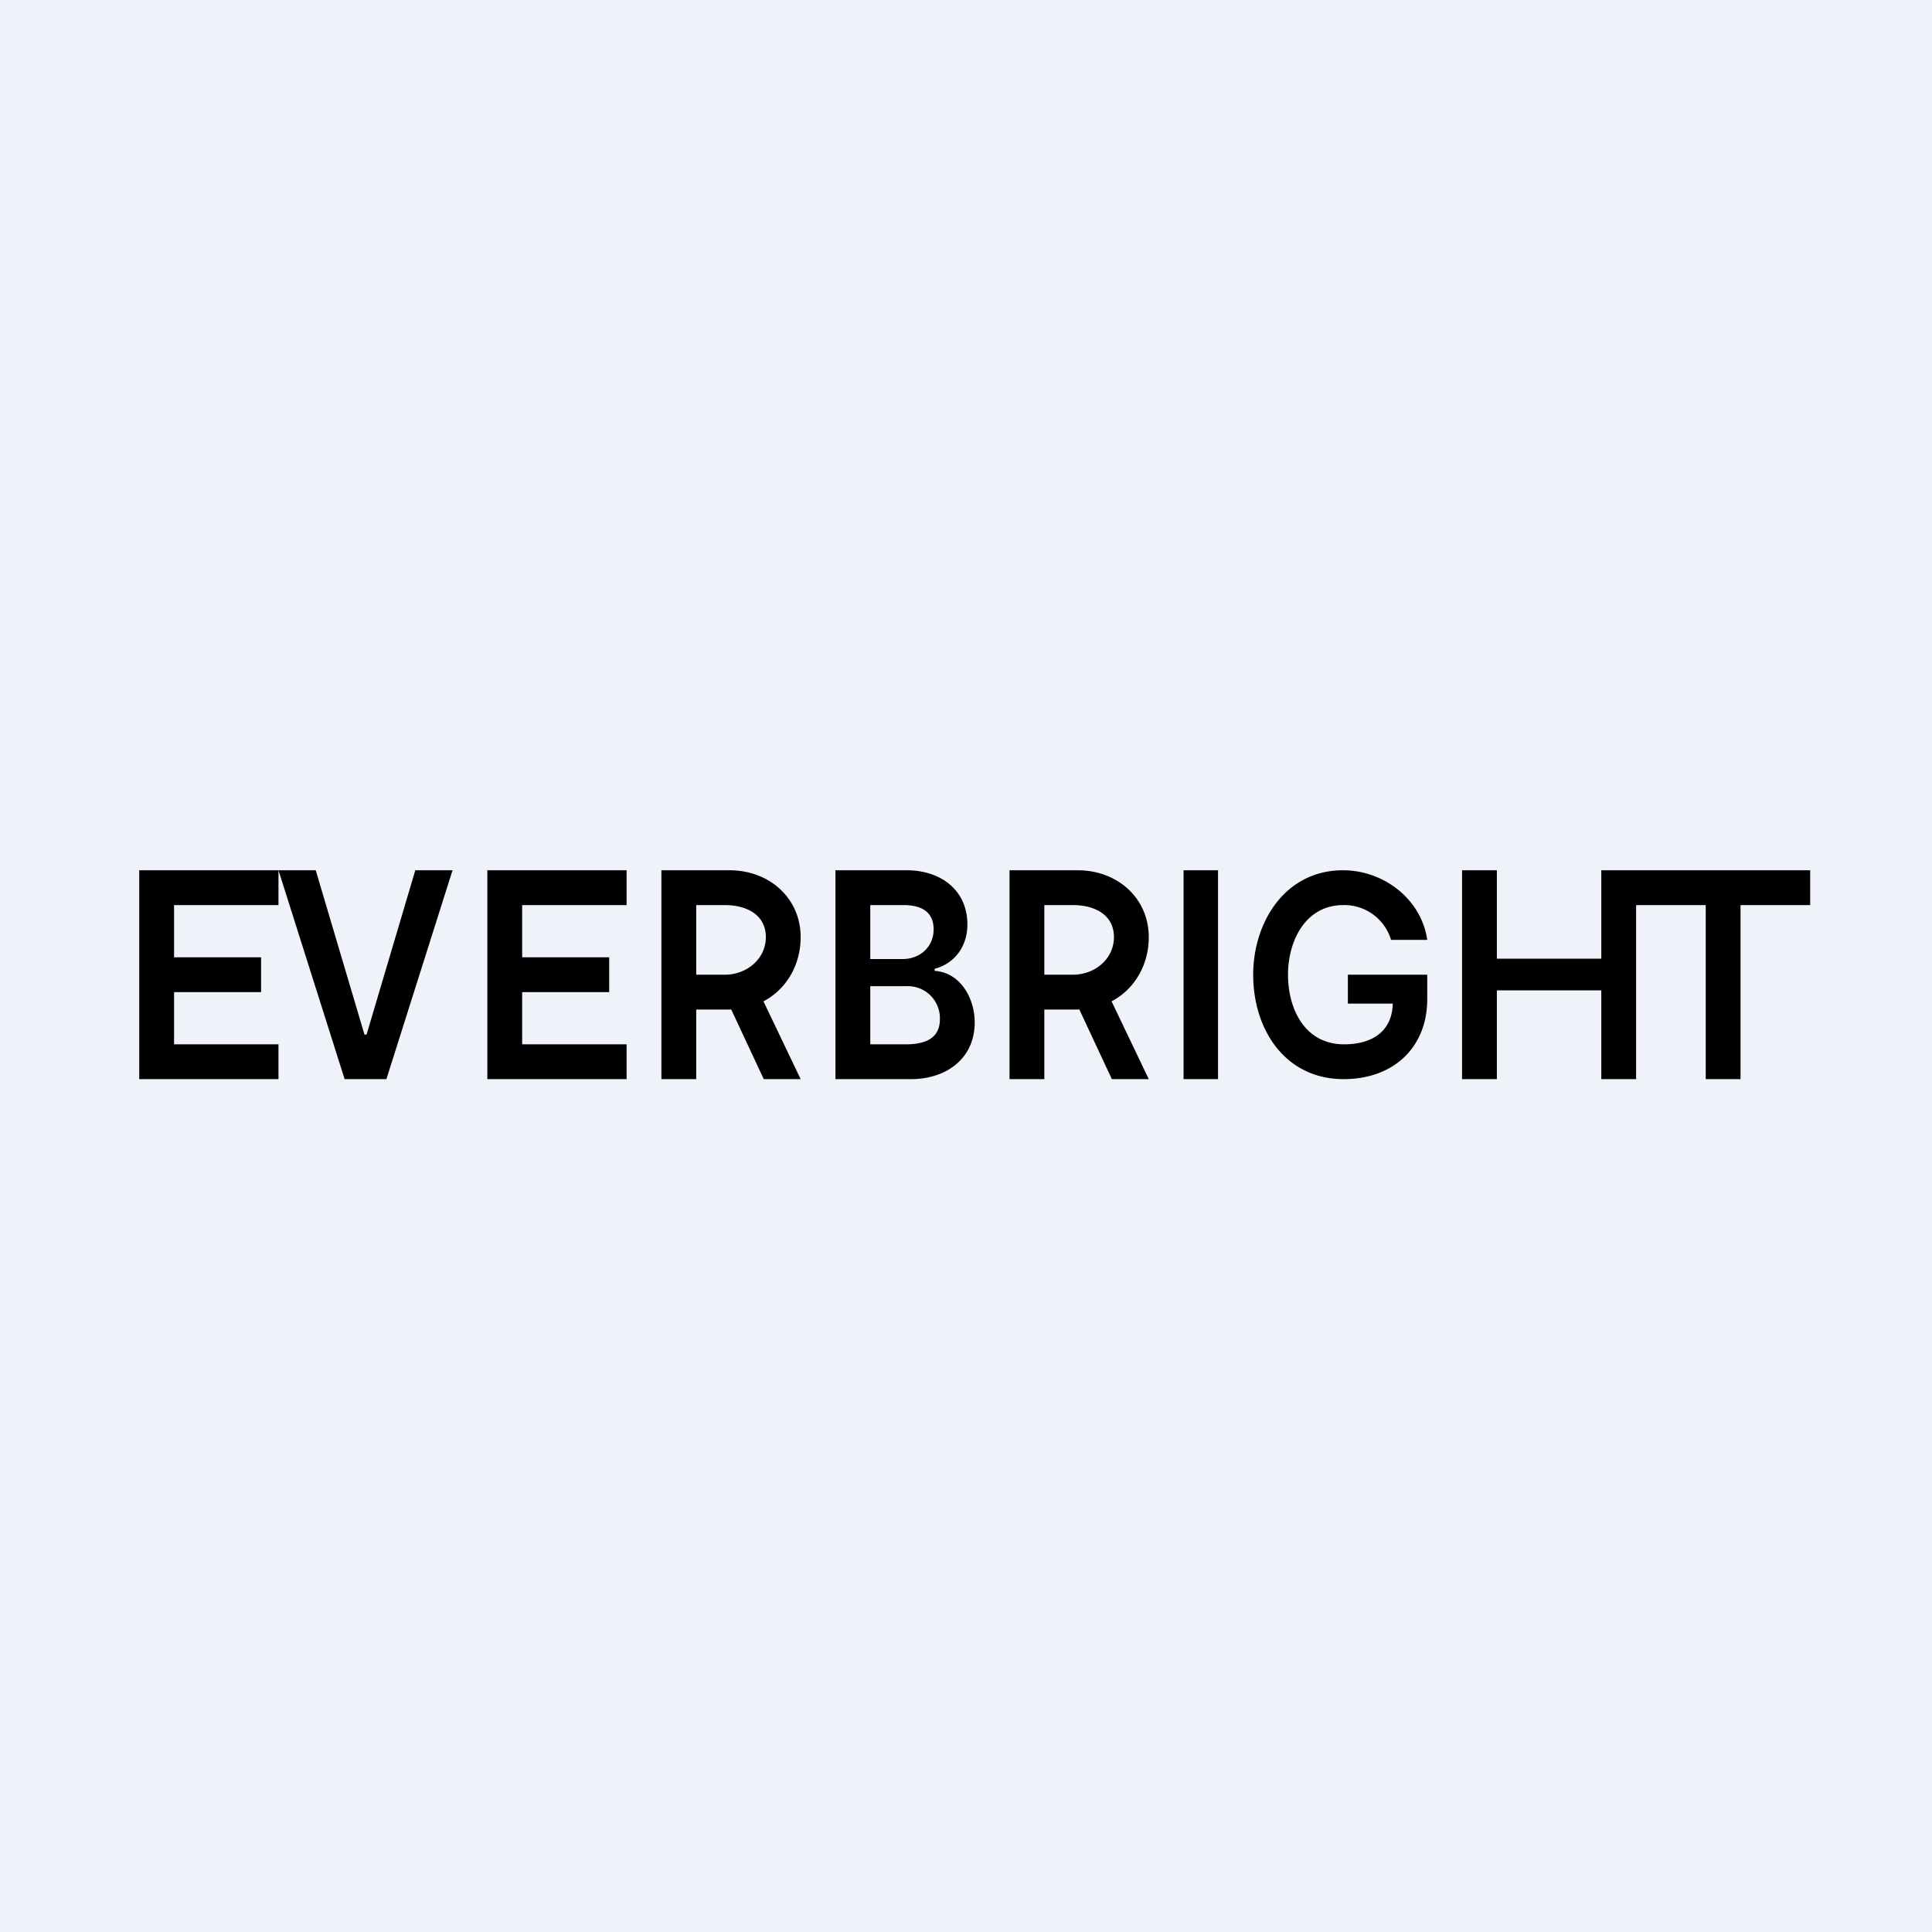<?xml version="1.0" encoding="UTF-8"?>
<!-- generated by Finnhub -->
<svg viewBox="0 0 55.5 55.5" xmlns="http://www.w3.org/2000/svg">
<path d="M 0,0 H 55.5 V 55.5 H 0 Z" fill="rgb(239, 242, 248)"/>
<path d="M 34.99,24.985 V 31 H 34 V 25 H 35 Z M 9.07,25 L 10.47,29.72 H 10.53 L 11.93,25 H 13 L 11.1,31 H 9.9 L 8,25 H 9.07 Z M 4,31 V 25 H 8 V 26 H 5 V 27.5 H 7.5 V 28.5 H 5 V 30 H 8 V 31 H 4 Z M 14,31 V 25 H 18 V 26 H 15 V 27.5 H 17.5 V 28.5 H 15 V 30 H 18 V 31 H 14 Z M 19,31 V 25 H 20.96 C 22.1,25 23,25.8 23,26.92 C 23,28.07 22.16,29 20.95,29 H 19.55 V 28 H 20.82 C 21.45,28 22,27.55 22,26.92 C 22,26.28 21.45,26 20.82,26 H 20 V 31 H 19 Z M 21.7,28.28 L 23,31 H 21.94 L 20.67,28.28 H 21.7 Z M 29,31 V 25 H 30.96 C 32.1,25 33,25.8 33,26.92 C 33,28.07 32.16,29 30.95,29 H 29.55 V 28 H 30.82 C 31.45,28 32,27.55 32,26.92 C 32,26.28 31.45,26 30.82,26 H 30 V 31 H 29 Z M 31.7,28.28 L 33,31 H 31.94 L 30.67,28.28 H 31.7 Z M 24,31 V 25 H 26.05 C 27,25 27.79,25.55 27.79,26.56 C 27.79,27.16 27.45,27.67 26.85,27.83 V 27.89 C 27.6,27.94 28,28.69 28,29.37 C 28,30.42 27.17,31 26.17,31 H 24 Z M 25,30 H 26.02 C 26.53,30 27,29.86 27,29.28 A 0.92,0.92 0 0,0 26.04,28.33 H 25 V 30 Z M 25,27.55 H 25.93 C 26.43,27.55 26.82,27.2 26.82,26.7 C 26.82,26.23 26.52,26 25.95,26 H 25 V 27.55 Z M 39.96,27 A 1.4,1.4 0 0,0 38.59,26 C 37.5,26 37,27.03 37,28 C 37,28.98 37.48,30 38.61,30 C 39.44,30 40.01,29.61 40.01,28.79 L 40.24,28.83 H 38.72 V 28 H 41 V 28.7 C 41,30.1 40.02,31 38.6,31 C 36.92,31 36,29.58 36,28 C 36,26.5 36.91,25 38.58,25 C 39.74,25 40.83,25.82 41,27 H 39.96 Z M 42,31 V 25 H 43 V 27.54 H 46 V 25 H 47 V 31 H 46 V 28.45 H 43 V 31 H 42 Z M 47,26 V 25 H 52 V 26 H 50 V 31 H 49 V 26 H 47 Z"/>
</svg>
